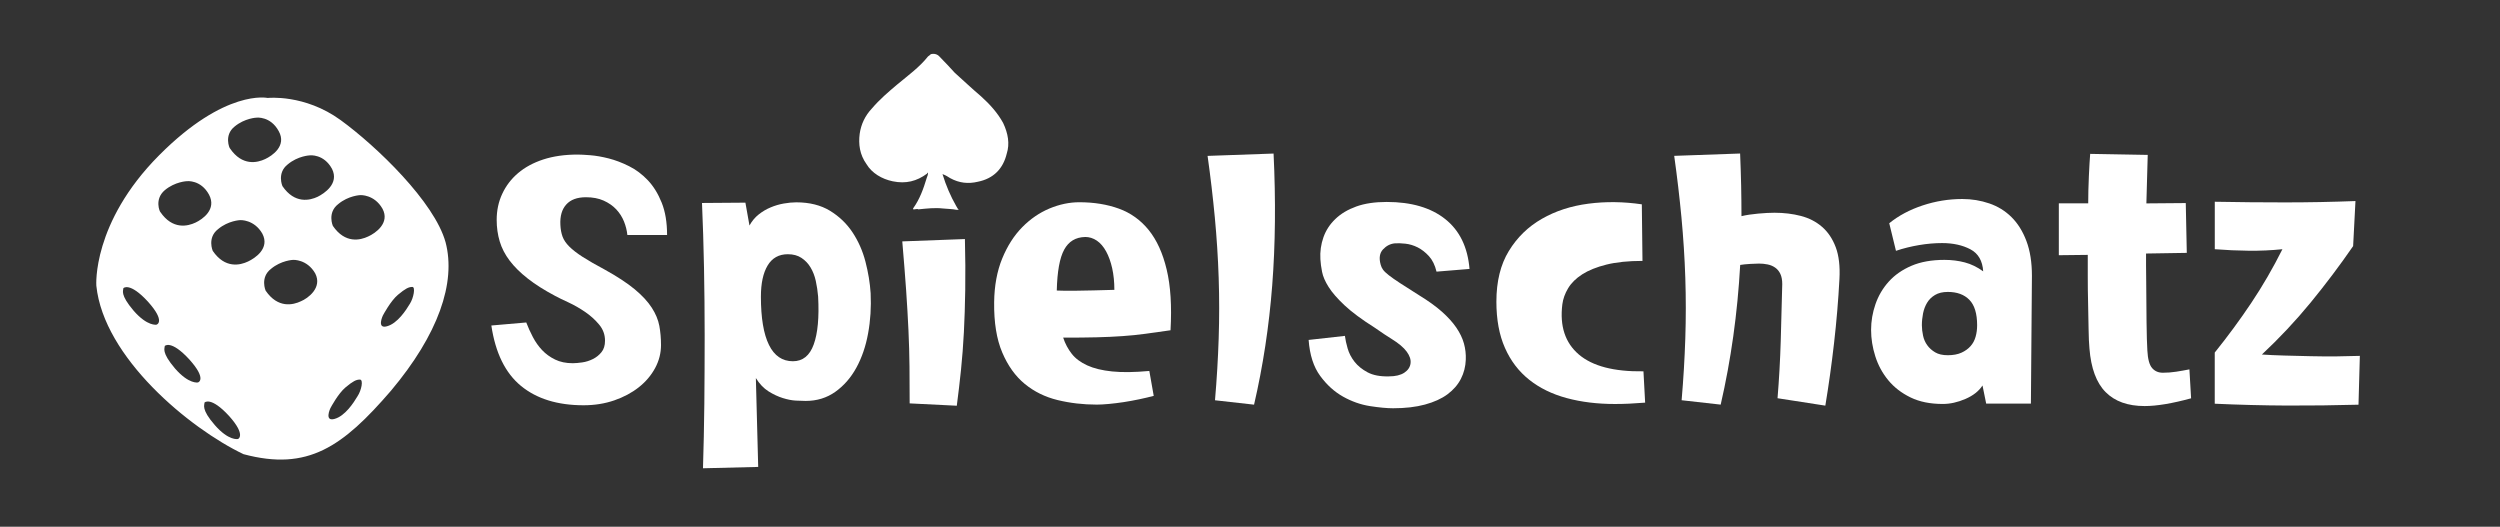<?xml version="1.0" encoding="UTF-8"?>
<svg id="Schein" xmlns="http://www.w3.org/2000/svg" viewBox="0 0 609.9 128.5">
  <rect x="0" y="0" width="609.9" height="128.5" fill="#333333" stroke="none"/>
  <defs>
    <style>
      .cls-1 {
        isolation: isolate;
      }

      .cls-2 {
        fill: #fff;
        stroke-width: 0px;
      }
    </style>
  </defs>
  <path class="cls-2" d="m108.7,59.1c-2.7-9.8-16.8-23.4-25.6-29.8s-17.8-5.4-17.8-5.4c0,0-10.3-2.3-26.5,14-16.4,16.5-15.3,31.8-15.3,31.8,1.8,17.5,22.7,34.8,35.9,41.1,15.7,4.2,24.2-1.8,36-15.5,11.5-13.7,15.9-26.3,13.3-36.2Zm-51.5-28.2c2.5-2.1,5.4-2.2,5.4-2.2,0,0,3.4-.4,5.4,3.3,2,3.6-1.6,6-3.3,6.8-1.9.9-5.6,1.8-8.6-2.6-.1,0-1.5-3.2,1.1-5.3Zm-19,48.3s-2.2.5-5.6-3.4c-3.4-4-2.5-4.9-2.5-5.5,0,0,1.5-1.6,6,3.3,4.4,4.9,2.1,5.6,2.1,5.6h0Zm2-32.8c2.5-2.1,5.4-2.2,5.4-2.2,0,0,3.4-.4,5.4,3.3,1.9,3.6-1.6,6-3.3,6.8-1.9.9-5.6,1.8-8.6-2.6-.1,0-1.5-3.1,1.1-5.3Zm8.1,46.9s-2.2.5-5.6-3.4c-3.4-4-2.5-4.9-2.5-5.5,0,0,1.5-1.6,6,3.3,4.4,4.9,2.1,5.6,2.1,5.6h0Zm9.7,13.8s-2.2.5-5.6-3.4c-3.4-3.9-2.5-4.9-2.5-5.5,0,0,1.5-1.6,6,3.3,4.3,4.8,2.1,5.7,2.1,5.6h0Zm2.5-43.3c-1.9.9-5.6,1.8-8.6-2.6,0,0-1.4-3.2,1.3-5.3,2.5-2.1,5.4-2.2,5.4-2.2,0,0,3.4-.2,5.4,3.3,1.9,3.6-1.8,6-3.5,6.8Zm12.9,9.7c-1.9.9-5.6,1.8-8.6-2.6,0,0-1.4-3.2,1.3-5.3,2.5-2.1,5.4-2.2,5.4-2.2,0,0,3.4-.2,5.4,3.3,1.8,3.5-1.8,6.1-3.5,6.8Zm4.1-25.5c-1.9.9-5.6,1.8-8.6-2.6,0,0-1.4-3.2,1.3-5.3,2.5-2.1,5.4-2.2,5.4-2.2,0,0,3.4-.4,5.4,3.3,1.8,3.6-1.9,6-3.5,6.8Zm9.7,48.7c-.9,1.5-3,4.8-5.6,5.5-2.5.7-1.1-2.5-.9-2.8,0,0,1.8-3.4,3.6-4.9,1.8-1.5,2.6-1.9,3.5-1.9s.4,2.6-.6,4.1h0Zm2.6-39c-1.9.9-5.6,1.8-8.6-2.6,0,0-1.4-3.2,1.3-5.3,2.5-2.1,5.4-2.2,5.4-2.2,0,0,3.4-.2,5.4,3.3,1.9,3.5-1.7,6-3.5,6.8Zm10.2,16.4c-.9,1.5-3,4.8-5.6,5.5-2.5.7-1.1-2.5-.9-2.8,0,0,1.8-3.4,3.6-4.9,1.8-1.5,2.6-1.9,3.5-1.9.8,0,.3,2.7-.6,4.1h0Z"/>
  <g class="cls-1">
    <path class="cls-2" d="m128.39,78.68c.44,1.15.97,2.33,1.6,3.53.63,1.21,1.38,2.27,2.26,3.2.88.93,1.93,1.7,3.16,2.3,1.23.6,2.67.9,4.31.9.66,0,1.44-.07,2.34-.2s1.77-.41,2.59-.82c.82-.41,1.52-.97,2.09-1.68.58-.71.86-1.64.86-2.79,0-1.48-.48-2.79-1.44-3.94-.96-1.15-2.09-2.18-3.41-3.08s-2.66-1.67-4.02-2.3c-1.37-.63-2.46-1.16-3.28-1.6-2.68-1.42-4.93-2.85-6.73-4.27-1.81-1.42-3.27-2.87-4.39-4.35-1.12-1.48-1.93-3.04-2.42-4.68-.49-1.64-.74-3.39-.74-5.26,0-2.3.45-4.42,1.36-6.36.9-1.94,2.19-3.63,3.86-5.05,1.67-1.42,3.72-2.53,6.16-3.33,2.44-.79,5.21-1.19,8.34-1.19.71,0,1.75.05,3.12.16,1.37.11,2.86.37,4.48.78,1.61.41,3.27,1.04,4.97,1.89,1.7.85,3.23,2,4.6,3.45,1.37,1.45,2.49,3.27,3.37,5.46.88,2.19,1.31,4.82,1.31,7.88h-9.69c-.11-1.09-.38-2.19-.82-3.29-.44-1.09-1.07-2.08-1.89-2.96-.82-.87-1.85-1.59-3.08-2.14-1.23-.55-2.67-.82-4.31-.82-2.14,0-3.74.59-4.8,1.77-1.07,1.18-1.55,2.83-1.44,4.97.05,1.1.23,2.05.53,2.87.3.82.85,1.63,1.64,2.42.79.79,1.87,1.63,3.24,2.51,1.37.88,3.17,1.92,5.42,3.12,3.07,1.7,5.5,3.3,7.31,4.8s3.19,3,4.15,4.48c.96,1.48,1.57,2.96,1.85,4.43.27,1.48.41,3.04.41,4.68,0,1.97-.48,3.85-1.44,5.63-.96,1.78-2.29,3.34-3.98,4.68-1.7,1.34-3.7,2.41-5.99,3.2-2.3.79-4.79,1.19-7.47,1.19-6.35,0-11.44-1.57-15.28-4.72-3.83-3.15-6.24-8.06-7.23-14.74l8.54-.74Z"/>
    <path class="cls-2" d="m184.97,113.91l-13.47.33c.16-5.04.27-10.29.33-15.77.05-5.47.08-11,.08-16.59s-.06-11.11-.16-16.59c-.11-5.47-.27-10.73-.49-15.77l10.59-.08.99,5.58c.6-1.09,1.36-2,2.26-2.71.9-.71,1.87-1.29,2.92-1.72,1.04-.44,2.11-.75,3.2-.94,1.09-.19,2.11-.29,3.04-.29,3.23,0,5.97.69,8.21,2.05,2.24,1.37,4.08,3.12,5.5,5.26,1.42,2.14,2.48,4.52,3.16,7.14.68,2.63,1.11,5.2,1.27,7.72.16,3.4-.04,6.67-.62,9.81-.57,3.15-1.53,5.94-2.87,8.38-1.34,2.44-3.05,4.39-5.13,5.87-2.08,1.48-4.49,2.22-7.23,2.22-.6,0-1.4-.03-2.38-.08-.99-.05-2.05-.26-3.2-.62-1.15-.36-2.31-.9-3.49-1.64-1.18-.74-2.2-1.82-3.08-3.24l.57,21.68Zm14.62-41.55c-.11-1.31-.3-2.59-.57-3.82-.27-1.23-.7-2.33-1.27-3.28-.57-.96-1.31-1.74-2.22-2.34-.9-.6-2.01-.9-3.33-.9-2.19,0-3.83.92-4.93,2.75-1.1,1.83-1.64,4.37-1.64,7.6,0,5.2.66,9.13,1.97,11.78,1.31,2.66,3.26,3.98,5.83,3.98,2.41,0,4.11-1.37,5.09-4.11.99-2.74,1.34-6.62,1.07-11.66Z"/>
    <path class="cls-2" d="m221.92,98.39c0-3.12-.01-6.11-.04-8.95-.03-2.85-.11-5.79-.25-8.83-.14-3.04-.33-6.31-.57-9.81-.25-3.5-.56-7.47-.94-11.91l15.28-.57c.11,4.55.14,8.66.08,12.36-.06,3.7-.16,7.15-.33,10.35s-.4,6.26-.7,9.16c-.3,2.9-.64,5.83-1.03,8.79l-11.5-.57Z"/>
    <path class="cls-2" d="m285.57,80.57c-2.25.33-4.28.62-6.12.86-1.84.25-3.71.44-5.63.57-1.92.14-4.02.23-6.32.29s-5.01.08-8.13.08c.49,1.48,1.19,2.79,2.09,3.94.9,1.15,2.16,2.09,3.78,2.83,1.61.74,3.64,1.23,6.08,1.48,2.44.25,5.46.21,9.07-.12l1.07,6.08c-1.04.27-2.2.55-3.49.82-1.29.27-2.56.51-3.82.7-1.26.19-2.48.34-3.65.45-1.18.11-2.15.16-2.92.16-3.34,0-6.53-.37-9.57-1.11-3.04-.74-5.71-2.05-8.01-3.94s-4.13-4.45-5.5-7.68c-1.37-3.23-2.03-7.31-1.97-12.24.05-4.05.71-7.61,1.97-10.68,1.26-3.07,2.89-5.61,4.89-7.64,2-2.03,4.22-3.54,6.65-4.56,2.44-1.01,4.86-1.52,7.27-1.52,3.56,0,6.78.52,9.65,1.56,2.87,1.04,5.3,2.78,7.27,5.21,1.97,2.44,3.44,5.65,4.39,9.65.96,4,1.27,8.92.94,14.78Zm-20.86-22.75c-2.3.05-4,1.08-5.09,3.08-1.1,2-1.7,5.33-1.81,9.98.88.05,2.52.07,4.93.04,2.41-.03,5.45-.1,9.12-.21,0-1.92-.18-3.67-.53-5.26-.36-1.59-.85-2.96-1.48-4.11-.63-1.15-1.38-2.03-2.26-2.63-.88-.6-1.84-.9-2.87-.9Z"/>
    <path class="cls-2" d="m310.7,37.46c.55,11.44.44,22.16-.33,32.15-.77,9.99-2.25,19.7-4.43,29.11l-9.53-1.07c.44-5.15.74-10.18.9-15.11s.16-9.84,0-14.74c-.16-4.9-.48-9.81-.94-14.74-.47-4.93-1.05-9.94-1.77-15.03l16.1-.57Z"/>
    <path class="cls-2" d="m328.11,81.97c.11.88.33,1.89.66,3.04s.89,2.23,1.68,3.24c.79,1.01,1.86,1.88,3.2,2.59,1.34.71,3.08,1.04,5.21.98,1.59,0,2.83-.3,3.74-.9.9-.6,1.41-1.37,1.52-2.3.11-.88-.2-1.82-.94-2.83-.74-1.01-1.96-2.04-3.65-3.08-.55-.33-1.16-.72-1.85-1.19-.69-.46-1.47-1-2.34-1.6-3.12-1.97-5.56-3.78-7.31-5.42-1.75-1.64-3.05-3.13-3.9-4.48-.85-1.34-1.38-2.57-1.6-3.7-.22-1.12-.36-2.15-.41-3.08-.11-1.86.14-3.64.74-5.34.6-1.7,1.57-3.19,2.92-4.48,1.34-1.29,3.04-2.3,5.09-3.04,2.05-.74,4.53-1.11,7.43-1.11,6.02,0,10.79,1.4,14.29,4.19,3.5,2.79,5.47,6.84,5.91,12.15l-8.05.66c-.38-1.59-1-2.85-1.85-3.78-.85-.93-1.77-1.64-2.75-2.14-.99-.49-1.98-.79-3-.9-1.01-.11-1.88-.14-2.59-.08-1.1.11-2.05.6-2.87,1.48-.82.88-1.01,2.11-.57,3.7.11.44.3.85.57,1.23.27.38.74.83,1.4,1.35.66.52,1.57,1.16,2.75,1.93,1.18.77,2.72,1.75,4.64,2.96,2.24,1.37,4.11,2.71,5.58,4.02,1.48,1.31,2.65,2.61,3.53,3.9.88,1.29,1.49,2.57,1.85,3.86.36,1.29.51,2.62.45,3.98-.06,1.64-.45,3.19-1.19,4.64-.74,1.45-1.84,2.71-3.28,3.78-1.45,1.07-3.28,1.9-5.5,2.5-2.22.6-4.8.9-7.76.9-1.53,0-3.42-.18-5.67-.53-2.25-.36-4.42-1.12-6.53-2.3-2.11-1.18-3.97-2.86-5.58-5.05-1.62-2.19-2.56-5.12-2.83-8.79l8.87-.99Z"/>
    <path class="cls-2" d="m400.7,63.65c-3.45,0-6.38.3-8.79.9-2.41.6-4.38,1.4-5.91,2.38-1.53.98-2.68,2.12-3.45,3.41-.77,1.29-1.23,2.59-1.4,3.9-.66,5.31.68,9.39,4.02,12.24,3.34,2.85,8.59,4.22,15.77,4.11l.41,7.64c-1.37.11-2.67.19-3.9.25-1.23.06-2.4.08-3.49.08-4.27,0-8.19-.48-11.74-1.44-3.56-.96-6.61-2.45-9.16-4.48-2.55-2.03-4.52-4.61-5.91-7.76-1.4-3.15-2.09-6.91-2.09-11.29,0-4.93,1.01-9.05,3.04-12.36,2.02-3.31,4.71-5.93,8.05-7.84,3.34-1.92,7.13-3.15,11.37-3.7,4.24-.55,8.58-.49,13.02.16l.16,13.8Z"/>
    <path class="cls-2" d="m424.52,37.46c.11,2.63.19,5.22.25,7.76.05,2.55.08,5.05.08,7.51,1.15-.27,2.5-.48,4.07-.62,1.56-.14,2.89-.21,3.98-.21,2.3,0,4.45.26,6.45.78,2,.52,3.72,1.41,5.17,2.67,1.45,1.26,2.56,2.92,3.33,4.97.77,2.05,1.07,4.64.9,7.76-.27,5.15-.71,10.35-1.31,15.6-.6,5.26-1.31,10.35-2.13,15.28l-11.66-1.81c.38-4.65.64-9.29.78-13.92.14-4.63.26-9.27.37-13.92,0-.99-.15-1.81-.45-2.46-.3-.66-.73-1.18-1.27-1.56-.55-.38-1.16-.64-1.85-.78-.69-.14-1.38-.21-2.09-.21-.38,0-1.08.03-2.09.08-1.01.06-1.85.14-2.51.25-.66,11.83-2.25,23.19-4.76,34.08l-9.53-1.07c.44-5.15.74-10.18.9-15.11s.16-9.84,0-14.74c-.16-4.9-.48-9.81-.94-14.74-.47-4.93-1.05-9.94-1.77-15.03l16.1-.57Z"/>
    <path class="cls-2" d="m495.47,98.47h-10.92l-.9-4.43c-.88,1.37-2.26,2.46-4.15,3.28s-3.74,1.23-5.54,1.23c-3.07,0-5.69-.53-7.88-1.6-2.19-1.07-4-2.46-5.42-4.19-1.42-1.72-2.48-3.67-3.16-5.83-.69-2.16-1.03-4.31-1.03-6.45s.36-4.23,1.07-6.28c.71-2.05,1.79-3.89,3.24-5.5,1.45-1.61,3.3-2.9,5.54-3.86,2.24-.96,4.93-1.44,8.05-1.44,1.75,0,3.41.21,4.97.62,1.56.41,3.05,1.14,4.48,2.18-.16-2.57-1.21-4.37-3.12-5.38-1.92-1.01-4.22-1.52-6.9-1.52-1.81,0-3.68.16-5.63.49-1.94.33-3.82.79-5.63,1.4l-1.64-6.73c2.3-1.86,5.02-3.31,8.17-4.35,3.15-1.04,6.36-1.56,9.65-1.56,2.3,0,4.49.36,6.57,1.07,2.08.71,3.89,1.82,5.42,3.33,1.53,1.51,2.75,3.45,3.65,5.83s1.35,5.22,1.35,8.5l-.25,31.21Zm-26.61-19.13c0,.82.1,1.67.29,2.55.19.88.53,1.66,1.03,2.34.49.69,1.14,1.26,1.93,1.73.79.47,1.82.7,3.08.7s2.42-.2,3.33-.62c.9-.41,1.64-.94,2.22-1.6s.99-1.42,1.23-2.3c.25-.87.37-1.81.37-2.79,0-2.85-.63-4.91-1.89-6.2-1.26-1.29-3.01-1.93-5.26-1.93-1.26,0-2.3.25-3.12.74-.82.49-1.47,1.12-1.93,1.89-.47.77-.79,1.63-.99,2.59-.19.96-.29,1.93-.29,2.92Z"/>
    <path class="cls-2" d="m509.44,49.61c0-.99.01-2.05.04-3.2.03-1.15.07-2.29.12-3.41.05-1.12.11-2.16.16-3.12.05-.96.11-1.74.16-2.34l14.04.25-.33,11.83,9.61-.08.25,12.15-9.94.16v2.83c0,1.23.01,2.62.04,4.15.03,1.53.04,3.15.04,4.85s.01,3.31.04,4.85c.03,1.53.05,2.92.08,4.15s.07,2.18.12,2.83c.11,2.08.49,3.5,1.15,4.27.66.77,1.53,1.15,2.63,1.15s2.18-.08,3.24-.25c1.07-.16,2.15-.36,3.24-.57l.41,7.06c-4.6,1.26-8.38,1.89-11.33,1.89-4.11,0-7.28-1.14-9.53-3.41-2.25-2.27-3.56-5.82-3.94-10.64-.11-1.15-.18-2.72-.21-4.72s-.07-4.12-.12-6.36c-.06-2.24-.08-4.42-.08-6.53v-5.22l-7.06.08v-12.65h7.15Z"/>
    <path class="cls-2" d="m574.07,60.04c-3.28,4.76-6.75,9.36-10.39,13.8s-7.6,8.65-11.87,12.65c1.59.11,3.42.19,5.5.25,2.08.06,4.23.11,6.45.16,2.22.05,4.37.07,6.45.04,2.08-.03,3.91-.07,5.5-.12l-.33,11.91c-5.8.16-11.62.23-17.45.21-5.83-.03-11.7-.18-17.62-.45v-12.48c3.17-3.94,6.15-7.98,8.91-12.11s5.3-8.5,7.6-13.1c-2.74.28-5.47.4-8.21.37-2.74-.03-5.5-.15-8.29-.37v-11.58c5.75.11,11.47.16,17.16.16s11.41-.11,17.16-.33l-.57,11.01Z"/>
  </g>
  <path class="cls-2" d="m223.09,51.07h-.33v-.22c1.66-2.32,2.54-4.86,3.31-7.4.22-.55.33-.88.33-1.32q-.22,0-.22.22c-2.54,1.88-5.19,2.54-8.39,1.88-2.65-.55-5.08-1.99-6.4-4.19-1.66-2.32-1.99-4.86-1.66-7.4.33-2.32,1.32-4.42,2.98-6.18,1.88-2.21,4.08-4.08,6.18-5.85,2.65-2.21,5.41-4.19,7.51-6.84.22-.22.55-.33.66-.55.88-.22,1.66,0,2.21.66,1.21,1.21,2.54,2.65,3.64,3.86,2.21,1.99,4.19,3.86,6.4,5.74,2.21,1.99,4.08,4.08,5.41,6.51,1.21,2.54,1.66,5.08.88,7.51-.88,3.64-3.2,6.07-7.06,6.84-2.32.55-4.53.33-6.73-.88-.55-.33-.99-.66-1.88-.99h0c.88,2.87,1.99,5.41,3.31,7.73.22.33.33.66.66.99h-.55c-.99-.22-2.32-.22-3.31-.33-1.99-.22-3.86,0-6.07.22.22-.11-.44-.11-.88,0h0Z"/>
</svg>